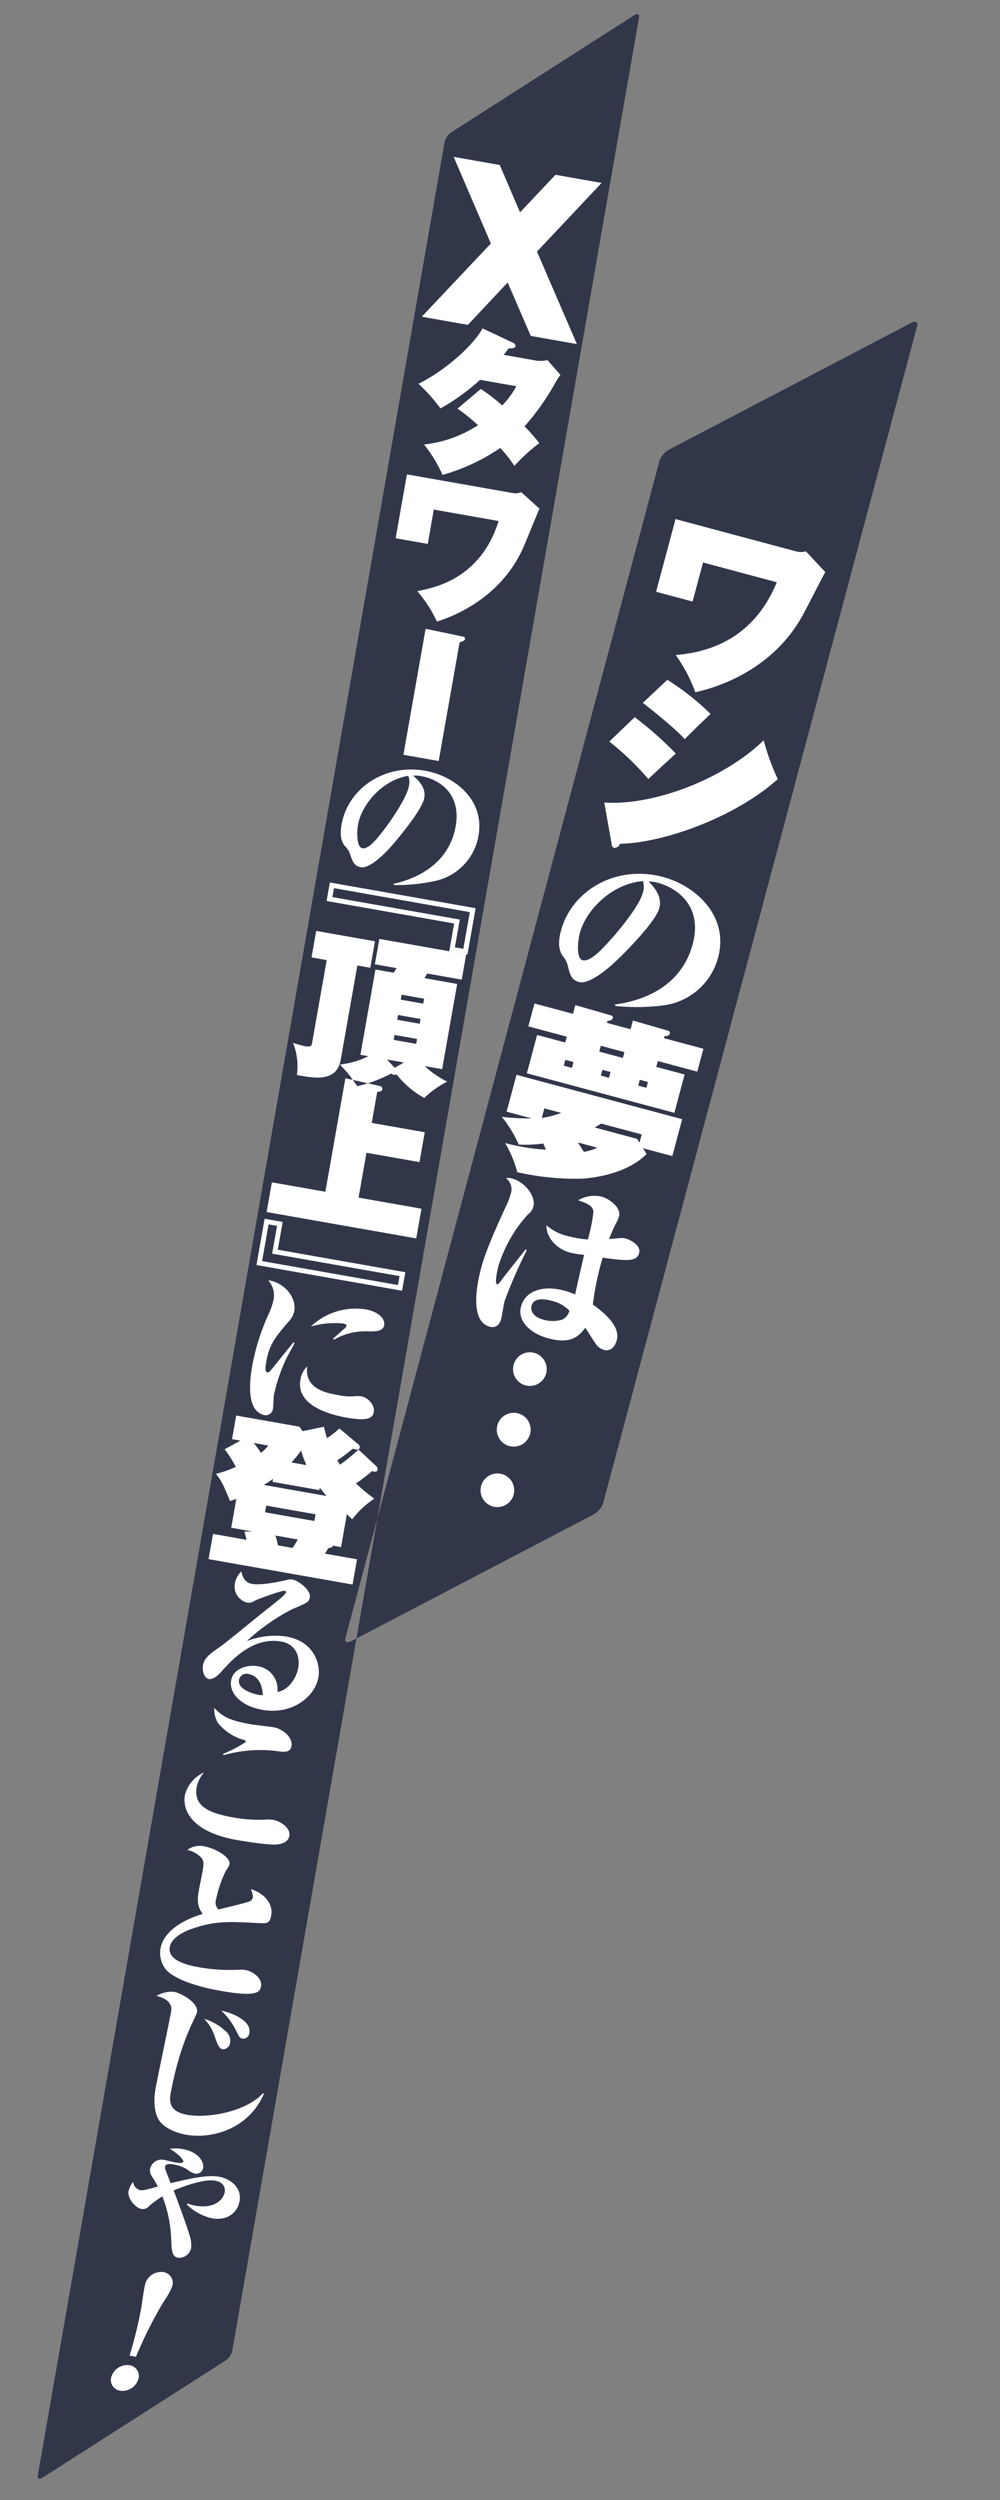 <svg xmlns="http://www.w3.org/2000/svg" width="200" height="500" viewBox="0 0 200 500">
  <rect x="0" y="0" width="200" height="500" fill="#808080" stroke="none"/>
  <defs>
    <style>
      .cls-1 {
        fill: #313649;
      }

      .cls-1, .cls-2 {
        fill-rule: evenodd;
      }

      .cls-2 {
        fill: #fff;
      }
    </style>
  </defs>
  <g id="chara_taisho_line">
    <g id="セリフ">
      <path id="長方形_2" data-name="長方形 2" class="cls-1" d="M401.938,452.853l48.213-25.226c0.918-.48,1.5-0.268,1.3.474L388.6,663.748a4.348,4.348,0,0,1-2.023,2.214l-48.212,25.225c-0.918.481-1.5,0.268-1.3-.474l62.856-235.646A4.343,4.343,0,0,1,401.938,452.853Zm-43.551-63.477L394.761,366.1c0.692-.443,1.168-0.316,1.062.285L314.427,833.3a3.452,3.452,0,0,1-1.446,1.891l-36.374,23.279c-0.692.443-1.168,0.315-1.062-.285l81.4-466.922A3.453,3.453,0,0,1,358.387,389.376Z" transform="translate(-268 -363)"/>
      <path id="Xタワーの_頂上_に登ることじゃ_" data-name="Xタワーの『頂上』に登ることじゃ！ " class="cls-2" d="M374.153,430.185l9.222,1.626-7.977-18.49,12.919-13.735-9.223-1.626-7.088,7.518L367.956,396l-9.223-1.626,7.442,17.325-13.82,14.646,9.222,1.627,7.958-8.477Zm-14.647,14.534a36.155,36.155,0,0,1,4.089,3.322,24.581,24.581,0,0,1-10.788,3.859,27.367,27.367,0,0,1,3.7,6.085,39.555,39.555,0,0,0,11.554-5.4,28.531,28.531,0,0,1,2.824,3.593,34.073,34.073,0,0,1,4.984-4.554,41.44,41.44,0,0,0-2.964-3.354,49.088,49.088,0,0,0,6.186-8.754,9.98,9.98,0,0,1,1-1.536l-2.606-2.962a6.143,6.143,0,0,1-2.639.029l-6.13-1.081a9.788,9.788,0,0,0,.982-1.276c0.826-.019,1.322-0.03,1.4-0.477a0.722,0.722,0,0,0-.537-0.687l-6.051-2.845c-1.979,3.569-7.553,8.479-12.817,11.074a34.926,34.926,0,0,1,4.4,4.924,42,42,0,0,0,7.922-5.715l7.248,1.278a17.156,17.156,0,0,1-2.818,3.849,33.349,33.349,0,0,0-4.293-3.292Zm-10.123,13.157-2.252,12.773,6.418,1.132,1.21-6.866,12.964,2.286c-3.589,11.582-12.929,13.392-16.267,14.022a26.611,26.611,0,0,1,3.93,6.092c3.518-1.091,12.839-4.847,17.255-14.769,0.491-1.1,2.712-6.6,3.256-7.821l-3.636-3.276a3.117,3.117,0,0,1-1.74.155Zm3.74,30.883-4.443,25.2,7.057,1.245,4.182-23.717c0.919-.357,1.024-0.395,1.074-0.675,0.069-.391-0.31-0.486-0.629-0.543Zm10.578,41.4c1.273-7.217-4.8-11.976-10.678-13.012-8.142-1.435-15.444,3.566-16.716,10.782-0.468,2.65.231,3.728,0.689,4.3a4.161,4.161,0,0,1,1.03,1.63c0.5,1.471.8,2.348,2.177,2.59,1.82,0.321,4.981-3.04,5.385-3.462,2.358-2.548,6.873-8.172,7.267-10.407,0.366-2.075-1.161-3.5-2.213-4.44a5.285,5.285,0,0,1,1.6.085c3.609,0.636,8.044,3.492,6.895,10.006-1.284,7.28-7.331,10.4-12.438,11.536l0.088,0.246a35.975,35.975,0,0,0,8.313-.839A11.228,11.228,0,0,0,363.7,530.158Zm-13.921-9.929c-0.315,1.788-2.388,5.143-4.262,7.743-1.82,2.478-3.7,4.912-5.039,4.676-1.277-.226-1.064-3.678-0.895-4.636,0.715-4.055,4.813-8.995,10.066-9.847A3.387,3.387,0,0,1,349.78,520.229Zm11.71,33.67,1.633-9.26L333.97,539.5l-0.653,3.7,25.513,4.5-0.98,5.556Zm-2.513-1.431,0.98-5.556-25.481-4.493,0.315-1.788,27.173,4.791-1.3,7.345Zm-17.3,21.769a16.633,16.633,0,0,1-5.693,1.663c0.913,0.984,1.657,1.807,2.083,2.376,1.131,1.615,1.236,1.765,1.4,1.959a27.958,27.958,0,0,0,6.767-2.528,1.436,1.436,0,0,0,.61.273,0.644,0.644,0,0,0,.449-0.119,18.451,18.451,0,0,0,5.553,4.733,19.441,19.441,0,0,1,4.594-3.273,18.67,18.67,0,0,1-4.492-3.1l3.481,0.613,3.007-17.051-6.546-1.154c0.319-.5.362-0.562,0.557-0.923l6.9,1.217,0.895-5.077-17.371-3.063-0.895,5.077,4.343,0.765c-0.271.414-.276,0.446-0.59,0.917l-3.64-.642-3.007,17.052Zm10.432-7.445-0.168.958-4.5-.794L347.6,566Zm-0.7,3.991-0.175.99-4.5-.794,0.174-.989Zm-3.258-7.85,0.174-.99,4.5,0.794-0.175.99ZM345.409,574.9l3.384,0.6-1.865,1.054ZM339.471,556.1l2.586,0.456,0.935-5.3-11.751-2.072-0.934,5.3,3.033,0.535-2.922,16.572c-0.09.511-.152,0.862-1.4,0.643a21.468,21.468,0,0,1-2.42-.657,12.409,12.409,0,0,1,.777,6.425c3.634,0.674,7.977,1.439,8.771-3.063Zm2.877,31.484,1.087-6.163c0.683-.143.95-0.162,1.017-0.545a0.577,0.577,0,0,0-.537-0.687l-6.841-1.536-4,22.7-10.7-1.886-1.047,5.939,29.92,5.276,1.047-5.939-12.581-2.219,1.582-8.972,10.6,1.869,1.053-5.971Zm-21.422,19.165-1.633,9.26,29.122,5.135,0.653-3.7-25.513-4.5,0.979-5.556Zm2.482,1.425-0.98,5.556,25.481,4.493-0.315,1.788-27.174-4.791,1.295-7.345Zm21.416,19.887c0.276-1.565-1.578-2.814-3.589-3.168a13.022,13.022,0,0,0-11.072,3.414,17.072,17.072,0,0,1,6.429-.611c0.255,0.045.766,0.135,0.7,0.486a0.682,0.682,0,0,1-.232.387c-0.817.712-2.226,1.978-2.457,2.168l0.195,0.2a12.373,12.373,0,0,1,6.781-1.669C343.059,629.3,344.605,629.309,344.824,628.064Zm-2.071,17.348c0.259-1.469-1.262-2.923-2.38-3.12a5.014,5.014,0,0,0-1.273-.06,10.768,10.768,0,0,1-3.548-.23c-2.172-.383-6.706-1.183-6.1-5.719a4.467,4.467,0,0,0-1.369,2.722c-0.934,5.3,6.5,7.039,9.147,7.506C341.7,647.3,342.551,646.561,342.753,645.412Zm-15.841-13.79-0.2-.167c-0.582.687-2.939,3.6-3.829,4.724-0.971,1.212-1.1,1.354-1.478,1.287-0.511-.09-0.252-1.559-0.134-2.23,0.608-3.448,1.972-5.019,4.375-7.821a4.466,4.466,0,0,0,1.2-2.127c0.546-3.1-2.381-5.918-5.193-6.216a4.543,4.543,0,0,1,1.068,3.843,13.958,13.958,0,0,1-.8,2.492,43.787,43.787,0,0,0-3.47,10.714c-1.081,6.131.131,8.222,0.712,8.851a3.124,3.124,0,0,0,1.626,1.044,1.479,1.479,0,0,0,1.809-1.295c0.067-.383.118-2.349,0.191-2.764a34.071,34.071,0,0,1,2.5-7.3C326.613,632.2,326.76,631.924,326.912,631.622Zm-8.39,37.683-1.647.006c0.089,0.246.382,1.384,0.432,1.657l-6.705-1.183-0.89,5.045,28.8,5.079,0.89-5.045-6.418-1.132a10.2,10.2,0,0,0,.655-1.1c0.64-.084.849-0.146,0.911-0.5l1.66,0.292,1.166-6.609c0.385,0.43.644,0.64,1.067,1.044a18.144,18.144,0,0,1,4.415-4.127,34.84,34.84,0,0,1-3.676-3.052,29.429,29.429,0,0,0,3.232-2.459c0.218,0.071.988,0.372,1.106-.3a0.923,0.923,0,0,0-.387-0.792l-3.419-3.2a42.34,42.34,0,0,1-3.69,3,8.61,8.61,0,0,1-.573-0.859c1.3-.856,2.265-1.642,3.146-2.342a4.356,4.356,0,0,0,.659.182,0.539,0.539,0,0,0,.7-0.4,0.823,0.823,0,0,0-.457-0.772l-3.612-3.04a20.572,20.572,0,0,1-2.481,1.933c-0.254-.8-0.393-1.321-0.618-2.282l-4.273.892-0.631-.9-12.645-2.23-0.833,4.726,1.692,0.3-3.167,1.713a27.579,27.579,0,0,1,2.244,3.523,21.4,21.4,0,0,1-4,1.4c1.112,1.348,1.541,2.28,2.828,5.437,0.77-.259.978-0.321,1.262-0.436l-1.019,5.78Zm12.592-3.443-0.237,1.342-9.866-1.74,0.236-1.341Zm-3.555,5.037a17.982,17.982,0,0,1-1.055,1.69l-2.906-.512c-0.205-.892-0.3-1.3-0.509-1.967Zm-6.8-10.912a20.589,20.589,0,0,0,1.861-1.219l-0.107.606,9.356,1.65,0.09-.511c0.342,0.488.964,1.257,1.349,1.687Zm5.533-4.49a25.1,25.1,0,0,0,1.936-2.391,17.092,17.092,0,0,0,1.065,2.92Zm-4.638-3.386a6.089,6.089,0,0,1-1.474,1.452,22.817,22.817,0,0,0-1.432-1.964Zm10.029,46.377c0.451-2.555-.742-7.177-6.426-8.179a15.464,15.464,0,0,0-7.9.912,40.293,40.293,0,0,1,9.165-6.418c2.917-1.23,3.27-1.366,3.439-2.323,0.259-1.469-2.335-3.375-3.421-3.567a2.427,2.427,0,0,0-1.168.091c-1.507.327-5.07,1.114-6.986,0.776-1.564-.276-1.893-1.585-2.13-2.483a4.42,4.42,0,0,0-1.275,2.377,3.34,3.34,0,0,0,2.384,3.844,2.286,2.286,0,0,0,1.689-.427c0.509-.272,5.328-2.023,5.871-1.927a0.276,0.276,0,0,1,.274.311c-0.073.415-1.029,1.169-4.284,3.756-1.294.99-7.429,6.1-8.932,7.149-2.028,1.421-3.117,2.183-3.382,3.684-0.2,1.15.237,2.577,1.2,2.746,0.8,0.141,1.846-.761,2.466-1.475,2.047-2.273,6.276-7.025,11.992-6.017,2.969,0.523,3.766,3.1,3.389,5.239-0.4,2.267-2.159,4.591-4.177,4.828a4.625,4.625,0,0,0-3.965-5.144c-1.788-.315-4.833.333-5.272,2.824-0.49,2.778,2.275,5.208,6.2,5.9C326.531,706.041,331.018,702.256,331.682,698.488Zm-11.126,3.536a3.766,3.766,0,0,1-.975-0.073c-0.1-.017-4.166-0.833-3.783-3a1.534,1.534,0,0,1,1.946-1.138C318.67,697.971,320.437,698.777,320.556,702.024Zm5.737,10.225c0.293-1.661-1.567-3.437-3.579-3.792-0.606-.107-3.706-0.456-4.408-0.58-4.279-.754-5.674-1.428-7.453-3.289a5.451,5.451,0,0,0,.7,2.954,10.006,10.006,0,0,0,5.064,3.395,0.566,0.566,0,0,1,.545.458,25.5,25.5,0,0,1-4.57,2.388l0.121,0.252a26.974,26.974,0,0,1,10.679-.817C324.672,713.412,326.056,713.59,326.293,712.249Zm-0.424,17.9c0.27-1.532-1.758-2.911-3.2-3.164a6.012,6.012,0,0,0-1.6-.052,28.26,28.26,0,0,1-6.313-.422c-5.045-.89-8.092-2.283-7.416-6.115a6.434,6.434,0,0,1,1.466-2.9,6.806,6.806,0,0,0-3.827,4.527c-0.558,3.162,1.556,7.419,10.337,8.968,1.756,0.309,6.845,1.141,8.34.877C325.013,731.646,325.7,731.108,325.869,730.15Zm-5.654,30.012c0.231-1.309-1.375-2.843-3.132-3.153a7.57,7.57,0,0,0-1.572-.047,35.576,35.576,0,0,1-7.394-.447c-2.236-.395-6.657-1.273-6.162-4.083,0.4-2.267,3.8-3.445,4.363-3.642,4.632-1.62,7.408-1.493,13.114-1.178,1.955,0.114,2.509.146,2.808-1.546,0.506-2.874-2.343-4.825-4.114-5.236a3.083,3.083,0,0,1,.437,1.624,1.085,1.085,0,0,1-.674.836c-0.68.308-5.21,1.353-6.177,1.611a1.864,1.864,0,0,1-.515-1.935,24.232,24.232,0,0,1,1.984-5.839,4.178,4.178,0,0,0,.716-1.257c0.27-1.533-3.083-3.243-4.935-3.57a4.17,4.17,0,0,0-3.514.7,5.178,5.178,0,0,1,2.652,1.39c0.645,0.64.726,1.115,0.4,2.936-0.09.51-.582,2.926-0.684,3.5-0.287,1.628-.58,3.289.737,4.969-1.352.388-7.655,2.338-8.477,7a5.408,5.408,0,0,0,.9,3.847c1.388,2.022,6.234,3.667,11.088,4.523C319.766,762.52,320.012,761.312,320.215,760.162Zm-2.348,9.393c0.462-2.618-4.134-4.186-5.609-4.413a13.837,13.837,0,0,1,2.88,3.833c0.754,1.516.827,1.661,1.4,1.762A1.251,1.251,0,0,0,317.867,769.555Zm-3.846,2.022a2.493,2.493,0,0,0-1.048-2.457,10.33,10.33,0,0,0-4.131-2.341,9.267,9.267,0,0,1,2.13,3.6c0.525,1.508.836,2.353,1.571,2.483A1.476,1.476,0,0,0,314.021,771.577Zm6.765,10.181-0.212-.1c-3.351,3.689-10.965,5.046-15.084,4.32-3.991-.7-3.58-3.035-3.321-4.5,0.017-.1.315-1.788,0.869-4A52.27,52.27,0,0,1,306.729,767a10.335,10.335,0,0,0,.67-1.561c0.327-1.852-3.083-3.8-4.615-4.074a5.819,5.819,0,0,0-3.5.831c0.888,0.19,3.328.916,2.951,3.056-0.394,2.235-2.714,13.152-3.153,15.642-0.107.607-.657,4.1,0.778,6.228,0.91,1.379,3.16,2.434,5.363,2.823C310.263,790.833,317.68,788.915,320.786,781.758ZM305.36,803.891a10.275,10.275,0,0,0,5.075,2.772c3.066,0.54,5.081-1.179,5.481-3.446,0.478-2.714-1.845-4.474-4.113-4.873-2.458-.434-6,0.423-9.676,1.289-0.318-.813-0.906-2.332-0.973-2.509a1.292,1.292,0,0,1-.126-0.779c0.078-.447.48-0.673,1.726-0.453a8.108,8.108,0,0,1,2.629.957,4.421,4.421,0,0,0,1.591.874,1.378,1.378,0,0,0,1.653-1.158c0.208-1.181-.951-3.2-4.048-3.742a8.22,8.22,0,0,0-2.622-.068c2.083,1.257,2.756,2.3,2.711,2.552-0.079.448-1.069,0.273-1.772,0.149-0.255-.045-1.579-0.377-1.9-0.433a2.345,2.345,0,0,0-2.986,1.811,2.033,2.033,0,0,0,.4,1.485c0.462,0.74.772,1.223,1.165,1.983-2.668.748-3.073,0.809-3.584,0.718a1.971,1.971,0,0,1-1.386-1.66,5.222,5.222,0,0,0-.9,1.916c-0.237,1.341,1.328,3.3,2.606,3.522a1.694,1.694,0,0,0,1.6-.673,21.5,21.5,0,0,1,2.565-1.852,25.855,25.855,0,0,1,1.763,8.673c0.1,2.059.128,3.381,1.342,3.6a2.452,2.452,0,0,0,2.646-1.937,6.2,6.2,0,0,0-.353-2.663c-0.47-1.63-2.242-6.519-3.148-8.852,1.392-.611,5.95-2.375,8.313-1.958,1.437,0.253,2.1,1.16,1.892,2.342-0.265,1.5-2.163,3.306-5.772,2.669a7.847,7.847,0,0,1-1.664-.458Zm-13.317,37.254a3.3,3.3,0,0,0,3.542-2.075,2.17,2.17,0,0,0-1.684-3.029,3.334,3.334,0,0,0-3.553,2.106A2.163,2.163,0,0,0,292.043,841.145Zm3.15-6.786a85.229,85.229,0,0,1,5.559-11.07,14.351,14.351,0,0,0,1.591-2.782,2.186,2.186,0,0,0-1.661-3.091,3.323,3.323,0,0,0-3.576,2.168c-0.259.712-.683,3.929-0.792,4.6a81.7,81.7,0,0,1-2.4,9.949Z" transform="translate(-268 -363)"/>
      <path id="ワシの夢は_" data-name="ワシの夢は… " class="cls-2" d="M403.109,466.82l-3.894,14.533,7.3,1.957,2.093-7.812,14.751,3.953c-5.32,13.021-16.3,14.169-20.218,14.559a30.815,30.815,0,0,1,3.926,7.438c4.176-.906,15.328-4.3,21.435-15.323,0.677-1.221,3.8-7.354,4.553-8.71l-3.872-4.153a3.613,3.613,0,0,1-2.025,0Zm-6.537,36.748c0.9,0.709,6.439,5.035,8.373,7.267,0.975-1.024,4.184-4.136,5.166-5.041a50.643,50.643,0,0,0-8.644-6.833Zm-6.708,7.743a54.587,54.587,0,0,1,7.8,7.5c0.585-.583,3.634-3.387,5.5-5.108a72.4,72.4,0,0,0-8.217-7.264Zm0.467,20.491a0.791,0.791,0,0,0,.489.793,1.313,1.313,0,0,0,1.2-.847c8-.075,22.537-4.9,31.54-12.927a45.468,45.468,0,0,1-2.826-7.766c-7.958,7.758-22.054,13.132-31.878,12.447Zm21.291,22.709c2.2-8.211-4.34-14.325-11.025-16.116-9.265-2.482-18.209,2.559-20.409,10.77-0.808,3.015-.109,4.332.362,5.042a4.822,4.822,0,0,1,1.025,1.988c0.427,1.75.692,2.795,2.255,3.213,2.071,0.555,6.063-3.009,6.572-3.457,2.984-2.705,8.77-8.748,9.451-11.291,0.633-2.362-.988-4.159-2.109-5.355a6.148,6.148,0,0,1,1.839.259c4.106,1.1,8.942,4.849,6.956,12.261-2.22,8.284-9.523,11.272-15.54,12.074l0.077,0.294a41.829,41.829,0,0,0,9.692-.129A13.028,13.028,0,0,0,411.622,554.511ZM396.537,541.63c-0.545,2.034-3.28,5.7-5.709,8.517-2.353,2.679-4.769,5.3-6.295,4.894-1.454-.39-0.858-4.358-0.566-5.448,1.237-4.614,6.472-9.909,12.629-10.362A3.934,3.934,0,0,1,396.537,541.63Zm-13.943,24.132-7.7-2.063-1.227,4.577,7.7,2.064-0.312,1.163-5.631-1.509-2.054,7.666,29.5,7.905,2.054-7.666-5.667-1.519,0.311-1.162,7.884,2.112,1.227-4.578L400.8,570.64l0.126-.473a0.849,0.849,0,0,0,1.048-.42,0.473,0.473,0,0,0-.346-0.6l-7.046-2.043-0.467,1.743-4.723-1.265,0.116-.436a1.061,1.061,0,0,0,1.067-.493,0.456,0.456,0,0,0-.356-0.563l-7.154-2.073Zm5.88,11.194,1.634,0.438-0.311,1.163-1.635-.438Zm4.1-2.367-4.724-1.266,0.312-1.162,4.723,1.265Zm-10.189,1.982-1.635-.438,0.312-1.163,1.635,0.438Zm13.573,2.39,1.635,0.439-0.312,1.162-1.635-.438Zm-21.617,7.721a45.248,45.248,0,0,1-5.989-.32,23.221,23.221,0,0,1,3.383,5.54,25.047,25.047,0,0,0,4.921-.2c0.07,0.175.43,1.011,0.527,1.232a40.288,40.288,0,0,1-8.171-1.333,22.47,22.47,0,0,1,2.448,5.835,52.571,52.571,0,0,0,12.852,1.3c2.648-.147,9.159-1.05,13-4.927l-0.7-1.162,5.849,1.568,1.976-7.376L371.3,577.963l-1.977,7.375Zm12.6,1.817c0.277-.159.6-0.345,1.3-0.781l8.1,2.171-0.438,1.635-0.5-.756Zm0.516,4.033a9.593,9.593,0,0,1-2.678.84c-0.382-.609-0.462-0.747-1.209-1.882Zm-10.588-7.861,3.379,0.906a18.92,18.92,0,0,1-3.895,1.02Zm14.478,46.389c0.788-2.943-2.76-5.685-4.779-7.16a57.1,57.1,0,0,1,1.964-9.365c5.252,0.745,6.858.709,7.306-.963,0.389-1.453-1.681-2.592-2.7-2.864-0.618-.166-0.9-0.125-3.341.117,0.323-.77.809-2,1.384-3.134a5.7,5.7,0,0,0,.618-1.431c0.486-1.817-2.085-3.557-3.429-3.917a6.428,6.428,0,0,0-4.747.714c1.787,0.6,3.046,1.128,3.062,2.378a35.659,35.659,0,0,1-1.114,5.465,22.336,22.336,0,0,1-3.912-.659,9.808,9.808,0,0,1-4.361-2.181c-0.11,2.151,1.746,4.673,4.8,5.491a25.829,25.829,0,0,0,2.73.42c-0.3,1.126-1.518,6.681-1.812,7.926a12.8,12.8,0,0,0-2.095-.756c-4.832-1.295-7.962.358-8.712,3.156-0.827,3.088,2.152,5.483,5.386,6.35,4.105,1.1,5.9.062,7.453-2.092,0.4,0.536,2.106,3.329,2.358,3.552a3.119,3.119,0,0,0,1.436.891C389.565,633.193,390.828,632.986,391.344,631.06Zm-9.472-5.925a2.542,2.542,0,0,1-1.581,1.834,6.748,6.748,0,0,1-3.54-.014c-2.326-.623-2.668-1.96-2.444-2.8,0.418-1.562,2.3-1.449,3.895-1.02A6.988,6.988,0,0,1,381.872,625.135Zm-8.528-12.06-0.216-.213c-0.662.874-4.11,5.168-4.838,6.141a2.742,2.742,0,0,1-.828.908c-0.654-.176.092-3.247,0.2-3.647a27.3,27.3,0,0,1,5.941-10.4,2.9,2.9,0,0,0,1.056-1.47c0.593-2.216-1.768-5.029-4.275-5.7a2.489,2.489,0,0,0-1.194-.048,2.726,2.726,0,0,1,.96,3.1,11.976,11.976,0,0,1-.641,1.814c-1.971,4.3-4.271,9.253-5.3,13.1-0.662,2.471-2.477,10.552,1.7,11.671,0.872,0.234,1.888.078,2.336-1.594,0.126-.472.514-2.938,0.66-3.483A93.9,93.9,0,0,1,373.344,613.075Zm-6.722,51.237a3.366,3.366,0,1,0-2.393-4.146A3.37,3.37,0,0,0,366.622,664.312Zm3.242-12.1a3.385,3.385,0,1,0-2.394-4.147A3.4,3.4,0,0,0,369.864,652.214Zm3.252-12.135a3.367,3.367,0,1,0-2.4-4.11A3.363,3.363,0,0,0,373.116,640.079Z" transform="translate(-268 -363)"/>
    </g>
  </g>
</svg>
